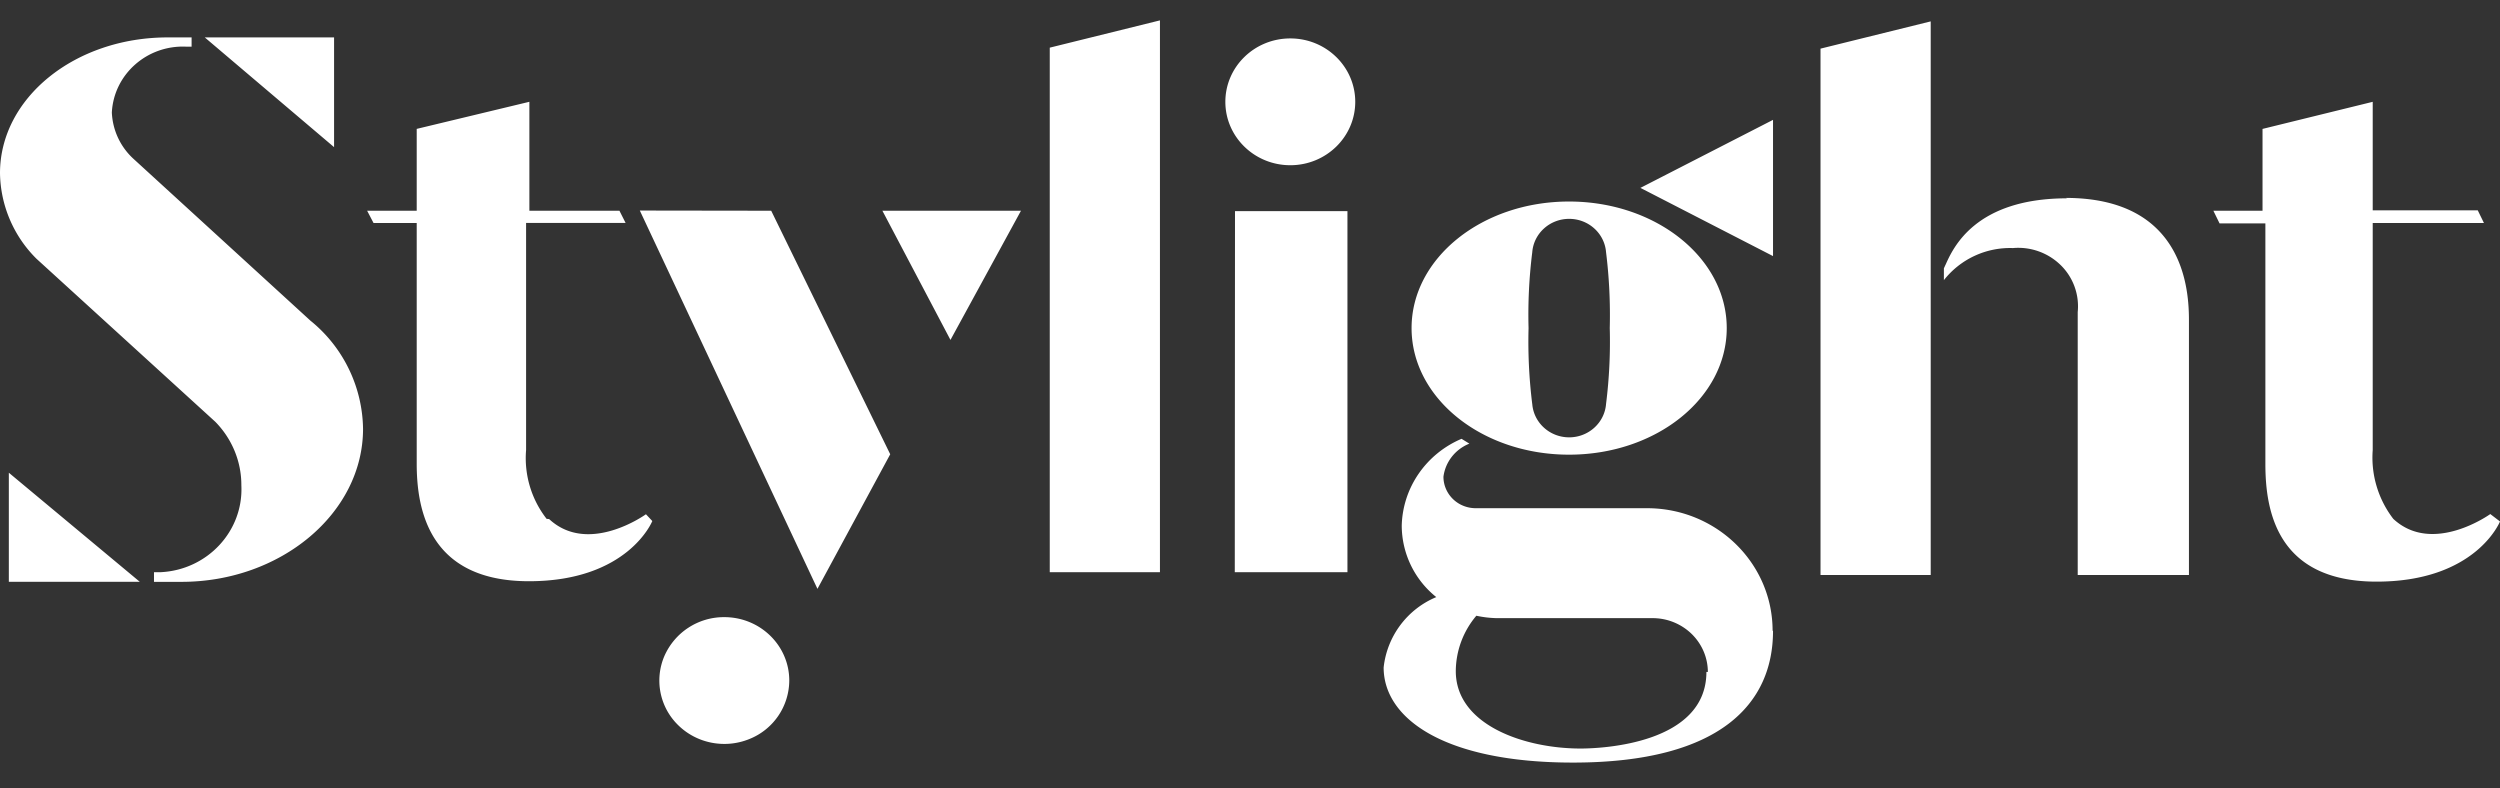 <svg width="92" height="29" viewBox="0 0 92 29" fill="none" xmlns="http://www.w3.org/2000/svg">
  <rect x="0" y="0" width="92" height="29" fill="#333333" stroke="none"/>
  <path fill-rule="evenodd" clip-rule="evenodd" d="m42.686.75-4.055 1.004v19.303h4.055zm6.9 20.307H45.44l.008-13.287h4.138zM47.483 1.414c-1.32 0-2.39 1.045-2.39 2.333s1.07 2.333 2.39 2.333 2.39-1.045 2.39-2.333-1.07-2.333-2.39-2.333m17.764 2.997v5.013l-4.88-2.51zm1.748 16.75h4.055V.787L66.995 1.79zm4.602-11.42c.279-.624 1.094-2.443 4.477-2.443l-.06-.015c4.403 0 4.539 3.447 4.539 4.517v9.36H76.46v-9.677a2.12 2.12 0 0 0-.624-1.724 2.23 2.23 0 0 0-1.76-.63 3.1 3.1 0 0 0-2.541 1.18v-.435q.025-.052.061-.133m20.047 9.176s-2.118 1.527-3.57.177a3.7 3.7 0 0 1-.757-2.532V8.206h4.093l-.227-.465h-3.866V3.747l-4.055.997v3.011h-1.809l.227.465h1.687v8.858c0 1.728.432 4.326 4.093 4.326S92 19.19 92 19.19zM19.36 16.562a3.63 3.63 0 0 0 .756 2.532l.091.007c1.453 1.35 3.564-.177 3.564-.177l.234.25s-.885 2.215-4.54 2.215c-3.654 0-4.13-2.598-4.13-4.325V8.206h-1.589l-.235-.45h1.824V4.743l4.146-.997v4.008h3.314l.227.45H19.36zm32.586-4.488c0-2.577 2.595-4.658 5.795-4.658s5.803 2.081 5.803 4.658c0 2.576-2.595 4.658-5.803 4.658s-5.795-2.082-5.795-4.658m4.44 2.79a18.6 18.6 0 0 1-.135-2.79 18.5 18.5 0 0 1 .136-2.79c.053-.694.645-1.23 1.358-1.23s1.305.536 1.358 1.23c.115.925.16 1.858.136 2.79q.038 1.4-.136 2.79c-.053.693-.645 1.23-1.358 1.23s-1.305-.537-1.358-1.23m8.86 8.356c0 2.635-1.891 4.843-7.361 4.843-4.729 0-6.968-1.617-6.968-3.5a3.18 3.18 0 0 1 1.937-2.59 3.38 3.38 0 0 1-1.271-2.628c.034-1.393.892-2.64 2.201-3.197l.288.178c-.52.208-.884.674-.954 1.218 0 .308.127.604.351.822s.529.338.845.336h6.302c2.547.004 4.611 2.018 4.615 4.503zm-3.002.101c.385.372.602.877.604 1.405h-.053c0 2.643-3.828 2.82-4.63 2.82-2.066 0-4.593-.864-4.593-2.85a3.18 3.18 0 0 1 .757-2.037q.373.081.757.089h5.712a2.06 2.06 0 0 1 1.446.573m-38.7-15.573 6.537 13.922 2.678-4.953-4.38-8.962zm14.027.007-2.595 4.754-2.505-4.754zm-10.91 14.956a2.39 2.39 0 0 0-2.214 1.435 2.29 2.29 0 0 0 .513 2.544c.683.669 1.712.87 2.606.51a2.33 2.33 0 0 0 1.478-2.157c0-1.285-1.066-2.328-2.383-2.332m-21.517-1.3H.325v-4.015zm6.295-9.596L4.91 5.843a2.45 2.45 0 0 1-.794-1.705c.073-1.402 1.293-2.484 2.731-2.421h.204v-.34h-.885C2.77 1.377 0 3.592 0 6.375A4.53 4.53 0 0 0 1.34 9.52l6.581 6c.62.63.964 1.469.961 2.34.082 1.684-1.248 3.114-2.973 3.197h-.242v.355H6.68c3.654 0 6.68-2.525 6.68-5.633a5.21 5.21 0 0 0-1.891-3.942zM7.536 1.377h4.758v4.038z" fill="#fff"/>
</svg>
